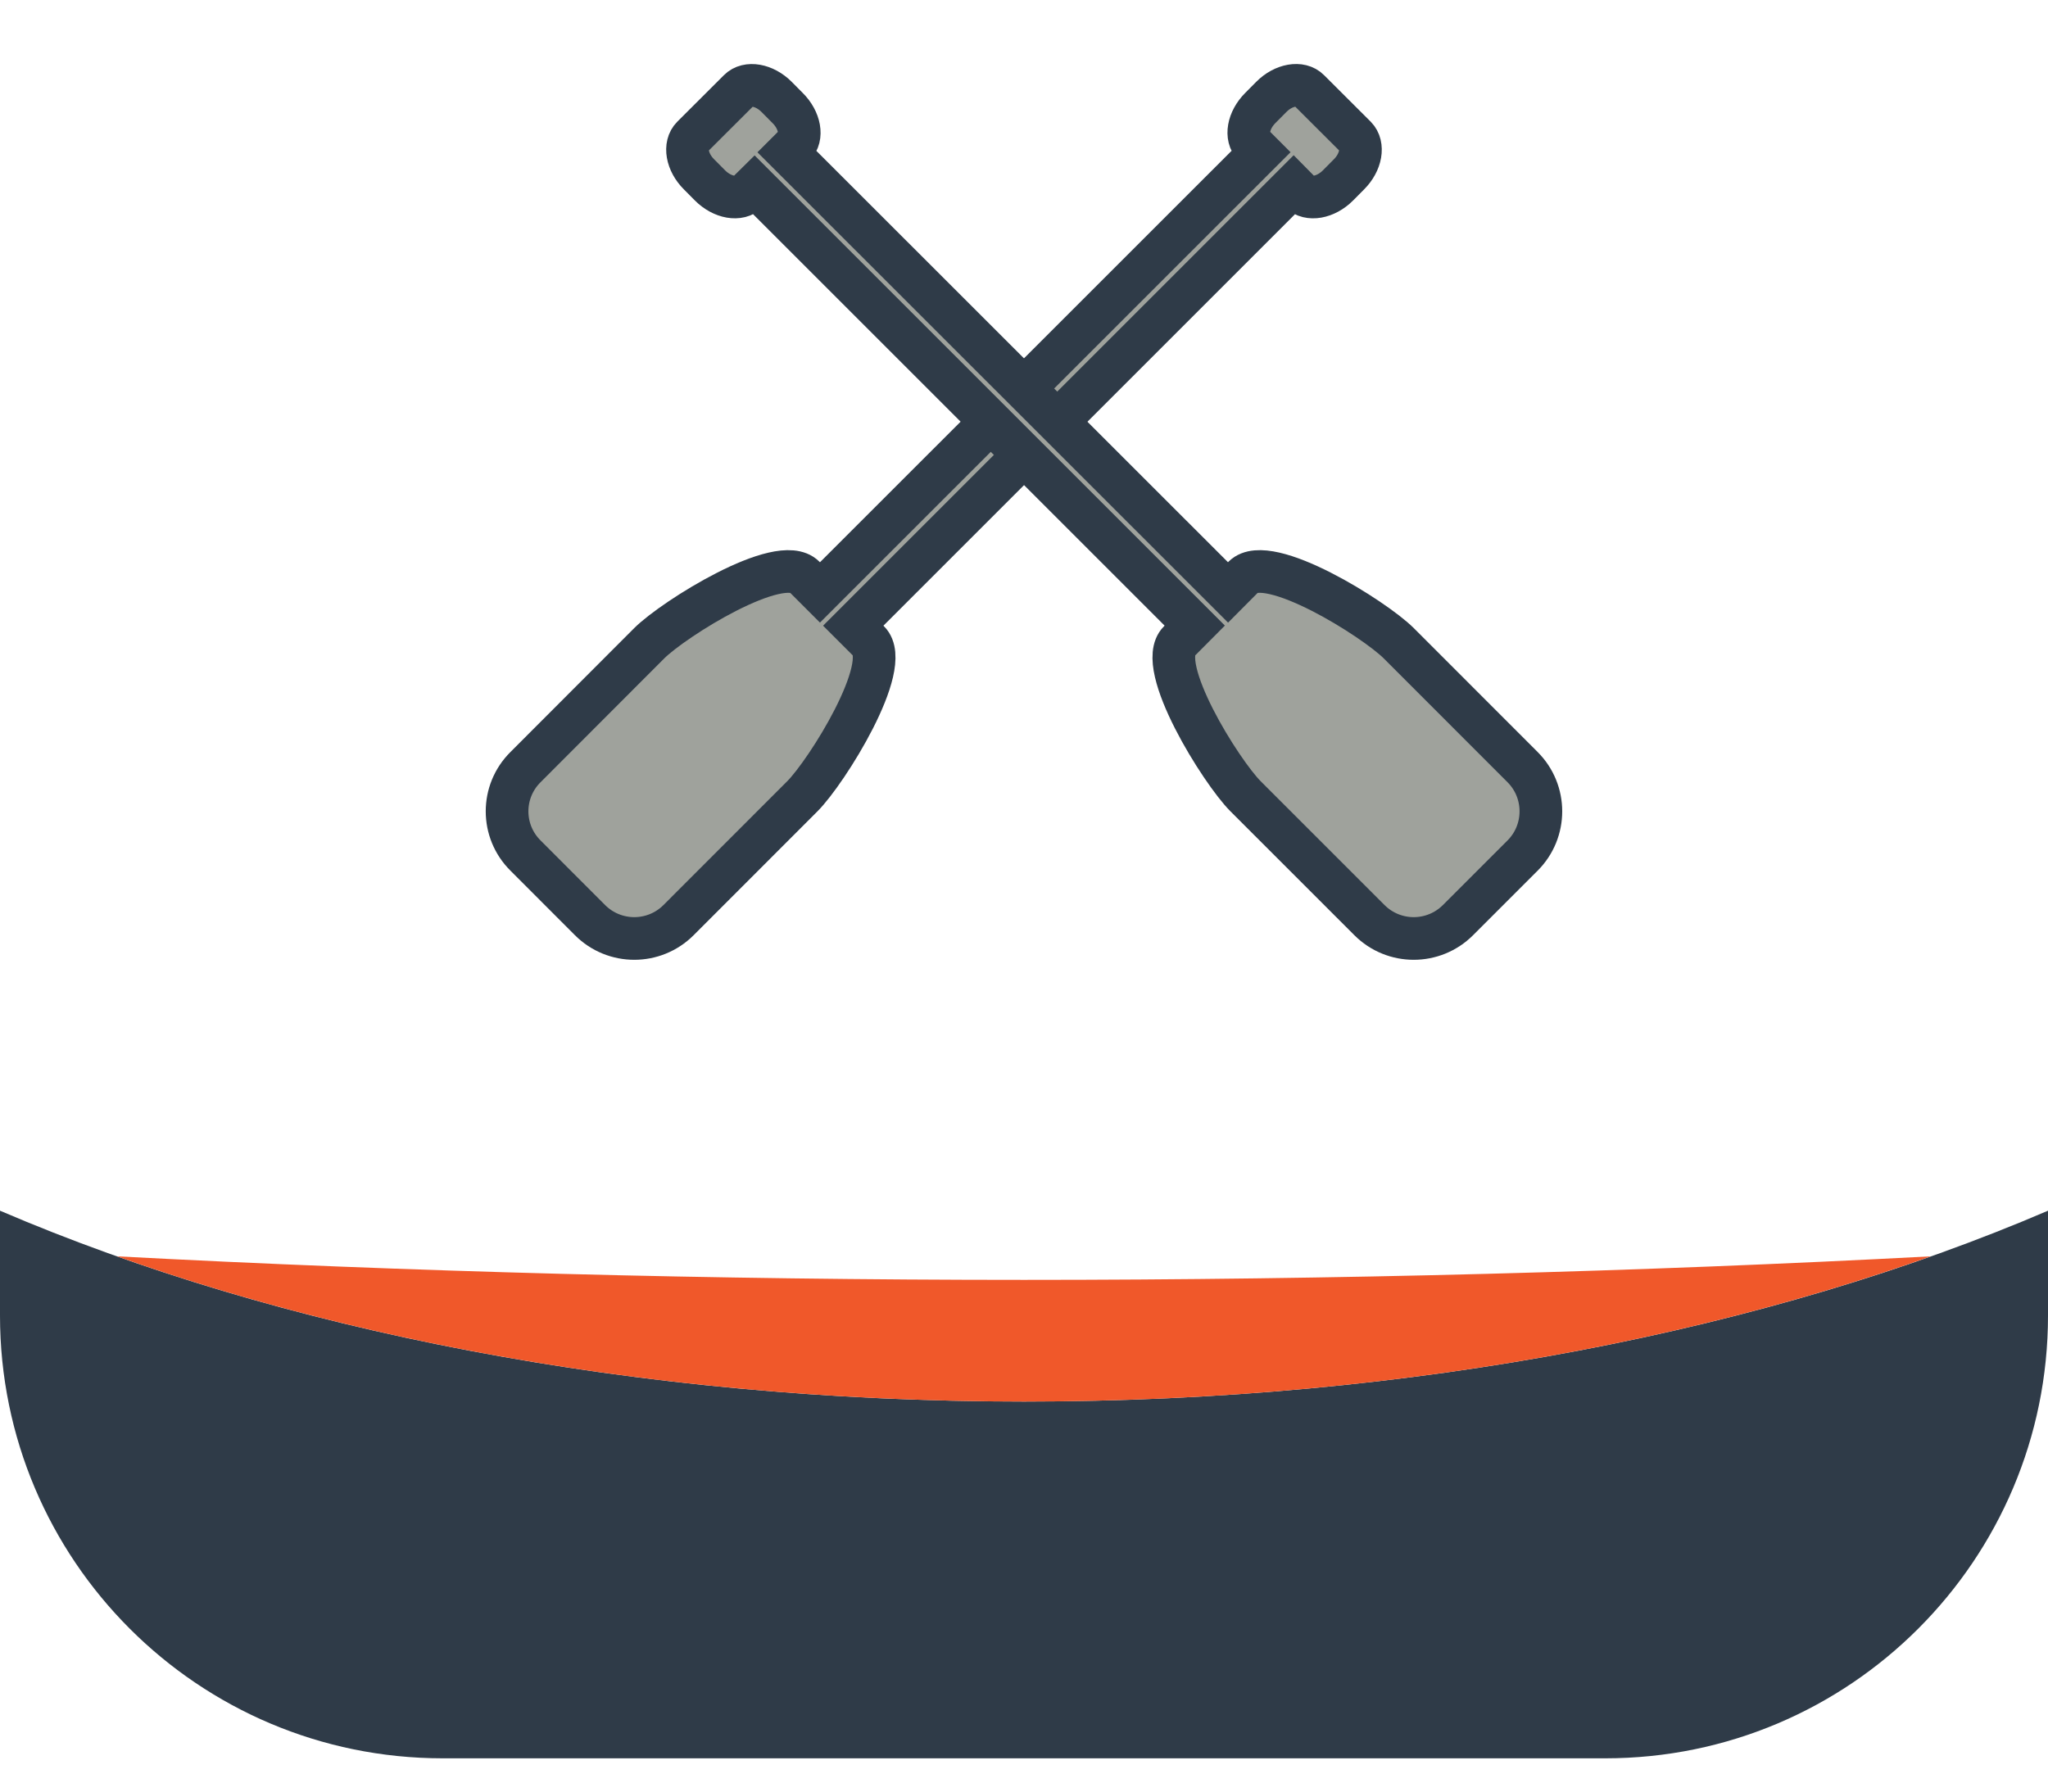 ﻿<svg viewBox="0 0 24 21" fill="none" xmlns="http://www.w3.org/2000/svg">
    <path d="M14.899 1.135L14.77 1.265C14.626 1.409 14.591 1.606 14.692 1.706L14.77 1.784L9.609 6.944L9.426 6.761C9.14 6.474 7.896 7.253 7.608 7.54L6.159 8.991C5.87 9.277 5.87 9.743 6.159 10.029L6.914 10.785C7.201 11.072 7.665 11.072 7.952 10.785L9.402 9.334C9.689 9.047 10.468 7.803 10.182 7.517L9.999 7.334L15.159 2.174L15.236 2.252C15.337 2.352 15.535 2.318 15.679 2.174L15.807 2.045C15.952 1.901 15.985 1.704 15.886 1.603L15.34 1.058C15.24 0.957 15.041 0.992 14.899 1.135Z" fill="#9FA29C" stroke="#2F3B48" stroke-width="0.5" stroke-miterlimit="10" />
    <path d="M8.192 2.044L8.321 2.174C8.465 2.318 8.663 2.352 8.764 2.251L8.842 2.174L14.001 7.333L13.818 7.517C13.531 7.803 14.31 9.047 14.597 9.334L16.048 10.785C16.335 11.072 16.799 11.072 17.086 10.785L17.842 10.029C18.129 9.743 18.129 9.277 17.842 8.991L16.392 7.54C16.104 7.253 14.861 6.474 14.573 6.761L14.391 6.944L9.23 1.785L9.308 1.707C9.41 1.607 9.374 1.409 9.23 1.266L9.101 1.136C8.958 0.992 8.759 0.958 8.66 1.058L8.114 1.603C8.014 1.703 8.048 1.901 8.192 2.044Z" fill="#9FA29C" stroke="#2F3B48" stroke-width="0.5" stroke-miterlimit="10" />
    <path d="M11.999 16.428C7.434 16.428 3.252 15.587 0 14.191V15.42C0 18.286 2.323 20.61 5.189 20.61H18.811C21.676 20.61 24 18.286 24 15.42V14.191C20.748 15.587 16.565 16.428 11.999 16.428Z" fill="#2F3B48" />
    <path d="M12 15.002C8.337 15.002 4.778 14.906 1.371 14.726C4.392 15.799 8.053 16.428 12 16.428C15.947 16.428 19.607 15.799 22.628 14.726C19.222 14.906 15.663 15.002 12 15.002Z" fill="#F0582A" />
</svg>
